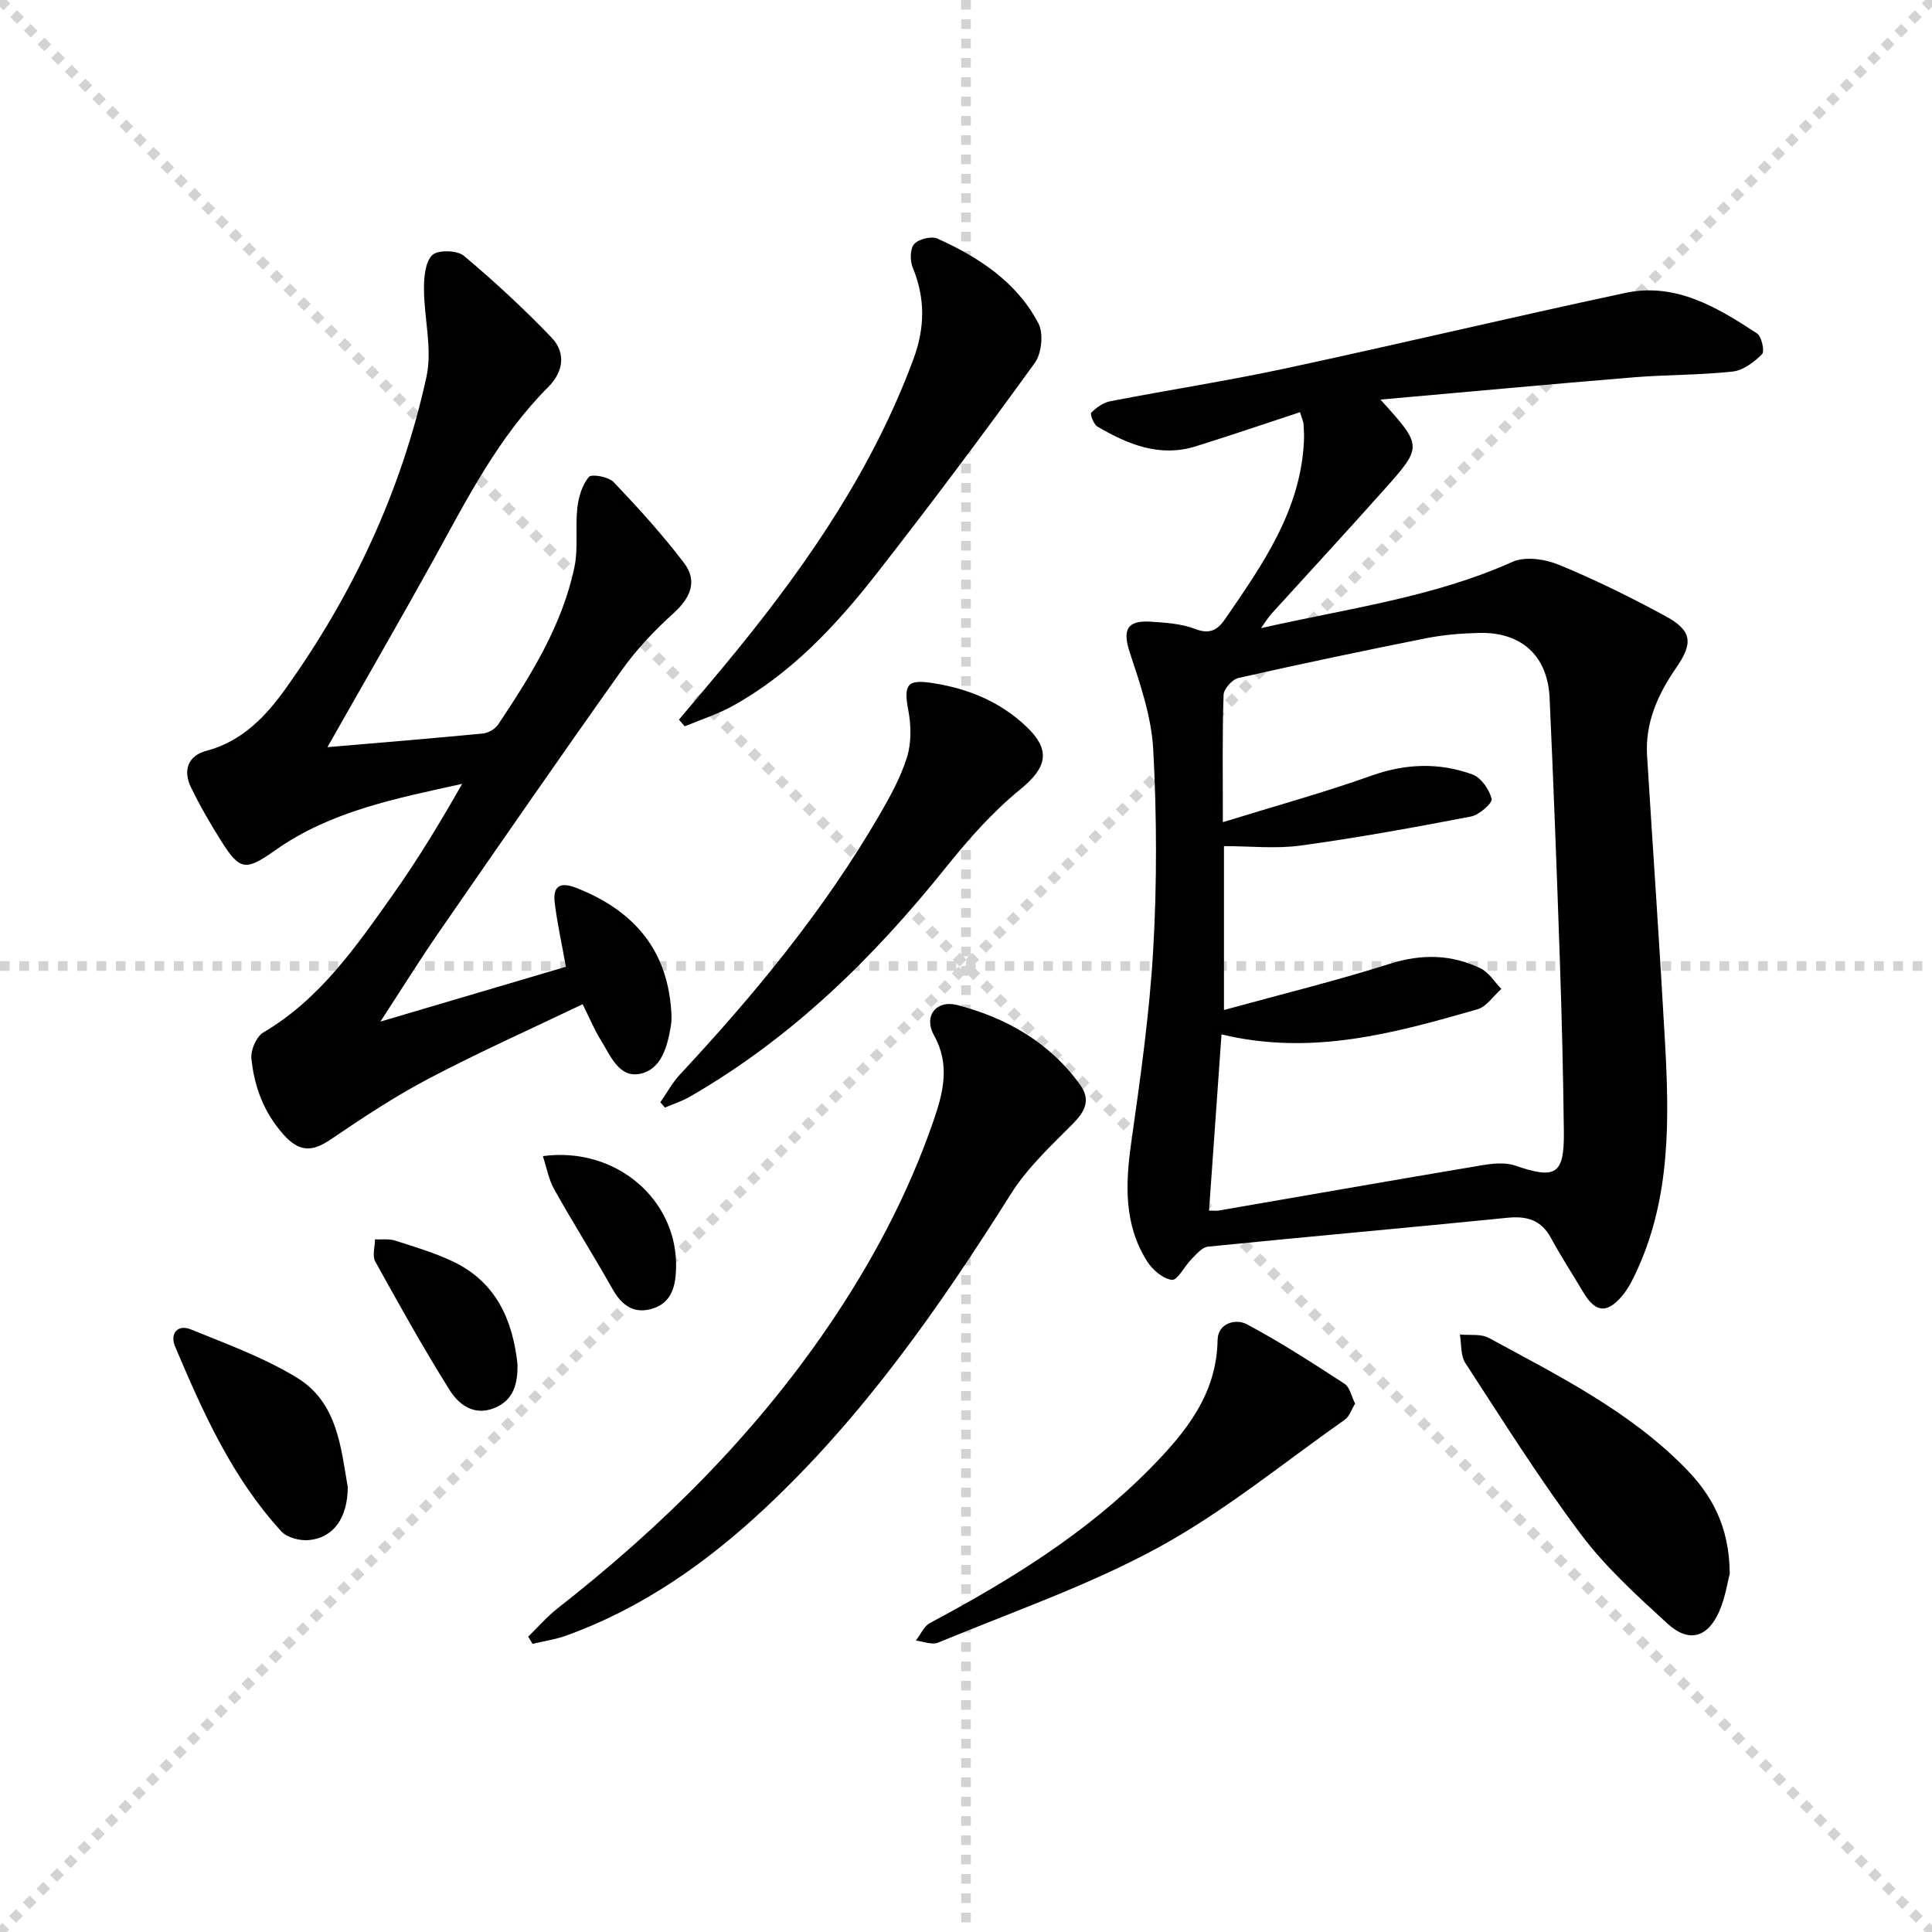 <svg enable-background="new 0 0 400 400" viewBox="0 0 400 400" xmlns="http://www.w3.org/2000/svg"><g stroke="lightgray" stroke-dasharray="1,1" stroke-width="1" transform="scale(2, 2)"><line x1="0" y1="0" x2="200" y2="200"></line><line x1="200" y1="0" x2="0" y2="200"></line><line x1="100" y1="0" x2="100" y2="200"></line><line x1="0" y1="100" x2="200" y2="100"></line></g><g fill="#010100"><path d="m269.15 85.34c-7.26 2.38-14.41 4.84-21.63 7.08-7.45 2.31-14.03-.43-20.31-4.1-.78-.46-1.57-2.59-1.28-2.88 1.05-1.05 2.47-2.08 3.9-2.36 12.06-2.34 24.21-4.21 36.21-6.78 23.52-5.05 46.92-10.63 70.44-15.65 10.42-2.23 19.03 2.96 27.29 8.38.96.63 1.62 3.72 1.05 4.29-1.63 1.63-3.89 3.36-6.05 3.6-6.76.75-13.62.64-20.41 1.19-17.3 1.42-34.58 3.03-52.55 4.62 8.7 9.61 8.77 9.67.83 18.57-7.73 8.68-15.63 17.21-23.44 25.82-.62.69-1.1 1.5-2.12 2.93 18.03-4.09 35.66-6.37 52.07-13.73 2.63-1.18 6.77-.56 9.63.62 7.5 3.09 14.82 6.71 21.96 10.58 5.67 3.07 5.84 5.61 2.25 10.81-3.74 5.42-6.41 11.32-5.98 18.14 1.22 19.74 2.61 39.48 3.71 59.23.89 15.99 1.16 31.96-5.67 47.04-.89 1.96-1.85 3.98-3.23 5.59-3.18 3.74-5.56 3.39-8.05-.83-2.2-3.72-4.58-7.34-6.63-11.14-2.04-3.77-4.98-4.65-9.08-4.23-20.66 2.08-41.34 3.9-61.99 5.98-1.21.12-2.38 1.58-3.39 2.59-1.44 1.44-2.88 4.41-4.04 4.28-1.87-.22-4.04-2.09-5.16-3.86-4.79-7.6-4.49-15.9-3.28-24.49 1.88-13.3 3.79-26.64 4.56-40.02.79-13.75.74-27.61.01-41.37-.36-6.78-2.68-13.57-4.85-20.12-1.53-4.62-.69-6.72 4.29-6.41 3.13.2 6.42.42 9.28 1.52 3.06 1.18 4.65.14 6.19-2.11 7.73-11.26 15.63-22.45 16.29-36.84.05-1.16-.01-2.33-.09-3.49-.02-.48-.26-.94-.73-2.45zm-15.97 84.88c10.94-3.38 20.97-6.14 30.74-9.62 7.1-2.53 14.03-2.77 20.93-.26 1.79.65 3.5 3.12 3.98 5.06.21.85-2.57 3.32-4.27 3.65-11.7 2.25-23.44 4.39-35.24 6.01-5.16.71-10.5.12-15.91.12v33.93c11.79-3.24 23.17-6.03 34.32-9.56 6.6-2.09 12.77-1.99 18.84.96 1.71.83 2.86 2.8 4.27 4.24-1.65 1.45-3.07 3.68-4.97 4.22-17.07 4.89-34.2 9.71-52.97 5.19-.88 12.4-1.72 24.37-2.58 36.48 1 0 1.51.07 1.99-.01 18.16-3.13 36.31-6.32 54.48-9.37 2.25-.38 4.83-.65 6.9.06 8.41 2.89 10.19 1.89 10.09-7.02-.13-11.65-.42-23.29-.81-34.94-.62-18.29-1.31-36.57-2.14-54.85-.4-8.75-5.84-13.69-14.61-13.47-3.64.09-7.34.38-10.9 1.09-13.01 2.59-26 5.32-38.93 8.24-1.27.29-3.02 2.26-3.06 3.5-.28 8.16-.15 16.31-.15 26.35z"/><path d="m67.79 154.69c10.68-.91 21.43-1.79 32.17-2.82 1.12-.11 2.55-.92 3.17-1.85 6.74-10.13 13.24-20.46 15.79-32.56.83-3.97.16-8.23.61-12.31.25-2.24 1-4.74 2.38-6.4.56-.67 4.08-.05 5.13 1.05 5.1 5.36 10.11 10.87 14.58 16.75 2.85 3.75 1.36 7.22-2.17 10.41-3.91 3.53-7.63 7.45-10.68 11.73-12.82 18.03-25.4 36.23-37.98 54.43-3.95 5.72-7.62 11.63-12.03 18.39 13.51-3.99 26.03-7.69 38.4-11.35-.82-4.61-1.77-8.89-2.31-13.22-.42-3.41 1.01-4.47 4.47-3.11 11.55 4.53 18.67 12.4 19.63 25.13.09 1.16.14 2.36-.06 3.49-.72 4.22-1.93 8.96-6.39 9.87-4.37.89-6.11-3.79-8.1-6.96-1.31-2.09-2.25-4.4-3.77-7.45-10.73 5.14-21.45 9.93-31.82 15.38-7.05 3.7-13.73 8.13-20.33 12.61-3.86 2.62-6.52 2.67-9.81-1.03-4.09-4.6-6.03-9.91-6.62-15.73-.18-1.74 1.04-4.53 2.47-5.38 11.75-6.92 19.21-17.8 26.81-28.51 5.17-7.3 9.82-14.98 14.35-22.96-13.54 3-27.09 5.58-38.6 13.68-6.12 4.31-7.32 4.43-11.24-1.78-2.29-3.62-4.45-7.37-6.32-11.22-1.68-3.46-.59-6.52 3.18-7.51 7.46-1.97 12.34-7.15 16.5-12.98 13.96-19.55 23.97-41.02 29.1-64.49 1.25-5.74-.51-12.11-.52-18.18-.01-2.41.25-5.56 1.72-7 1.14-1.11 5.15-1.02 6.54.15 6.32 5.29 12.39 10.94 18.11 16.88 3.09 3.2 2.5 7.14-.65 10.3-10.28 10.29-16.76 23.07-23.66 35.61-7.14 12.9-14.54 25.68-22.05 38.94z"/><path d="m109.36 338.85c2.03-1.98 3.91-4.16 6.13-5.9 21.48-16.81 40.67-35.82 56.07-58.44 9.01-13.23 16.48-27.3 21.71-42.47 2.02-5.85 3.5-11.61.09-17.72-2.19-3.93.47-7.38 4.87-6.23 10.17 2.66 19.03 7.71 25.36 16.45 2.32 3.21 1.06 5.59-1.54 8.2-4.52 4.54-9.35 9.05-12.73 14.41-14.76 23.43-30.53 46-50.86 65.04-12.12 11.35-25.51 20.78-41.28 26.46-2.22.8-4.61 1.14-6.93 1.69-.29-.51-.59-1-.89-1.49z"/><path d="m140.57 148.99c4.11-4.91 8.29-9.77 12.33-14.75 14.84-18.29 27.97-37.6 36.22-59.9 2.38-6.42 2.48-12.56-.14-18.91-.59-1.42-.59-3.9.28-4.89.92-1.05 3.57-1.71 4.84-1.14 8.57 3.88 16.42 8.99 20.89 17.55 1.09 2.09.68 6.21-.74 8.18-10.62 14.69-21.49 29.21-32.65 43.5-8.43 10.79-17.75 20.81-29.95 27.55-3.12 1.72-6.59 2.82-9.89 4.2-.4-.47-.8-.93-1.19-1.39z"/><path d="m136.72 228.21c1.34-1.92 2.47-4.04 4.05-5.74 15.45-16.57 29.8-33.98 41.24-53.62 2.24-3.85 4.45-7.85 5.77-12.07.93-2.97.87-6.52.29-9.63-1.05-5.57-.23-6.57 5.27-5.69 7.26 1.17 13.71 3.84 19.09 8.91 5.25 4.95 4.33 8.55-1.18 13.05-5.7 4.65-10.72 10.31-15.34 16.08-15.09 18.84-32.07 35.48-53.14 47.59-1.6.92-3.4 1.49-5.11 2.22-.32-.36-.63-.73-.94-1.1z"/><path d="m280.56 290.61c-.75 1.21-1.17 2.65-2.13 3.32-12.76 8.98-24.97 19.02-38.59 26.45-14.48 7.9-30.31 13.36-45.62 19.71-1.26.52-3.05-.25-4.6-.43.96-1.23 1.66-2.95 2.91-3.63 16.5-8.81 32.34-18.54 45.58-31.98 7.33-7.45 13.78-15.29 13.98-26.61.06-3.54 3.78-4.46 6-3.29 6.99 3.7 13.65 8.04 20.29 12.35 1.08.7 1.4 2.54 2.18 4.11z"/><path d="m358.13 325.79c-.43 1.6-.9 4.93-2.21 7.9-2.37 5.37-6.3 6.47-10.63 2.51-6.35-5.81-12.85-11.7-17.98-18.54-8.55-11.39-16.14-23.51-23.93-35.46-1.01-1.56-.78-3.92-1.13-5.91 2.02.21 4.36-.18 6.01.72 14.28 7.76 28.92 15.04 40.54 26.81 5.55 5.6 9.24 12.11 9.33 21.97z"/><path d="m72 307.89c-.02 6.4-2.96 10.49-8.04 10.97-1.87.18-4.53-.51-5.72-1.81-10.17-11.09-16.22-24.63-21.99-38.27-1.11-2.62.47-4.68 3.27-3.54 7.49 3.05 15.23 5.86 22.07 10.07 8.31 5.11 9.01 14.54 10.41 22.58z"/><path d="m107.15 282.46c.04 3.94-.73 7.4-4.78 9.05-4.25 1.73-7.4-.71-9.3-3.75-5.44-8.67-10.42-17.62-15.38-26.58-.65-1.18-.06-3.04-.05-4.58 1.39.06 2.88-.16 4.16.25 4.09 1.31 8.25 2.54 12.1 4.39 8.81 4.24 12.25 12.03 13.25 21.22z"/><path d="m112.39 239.36c15.24-2.05 28.08 9.17 27.58 23.42-.12 3.43-.88 6.8-4.62 8.07-3.93 1.34-6.55-.45-8.53-3.96-3.92-6.94-8.17-13.69-12.07-20.64-1.15-2.05-1.57-4.51-2.36-6.89z"/></g></svg>